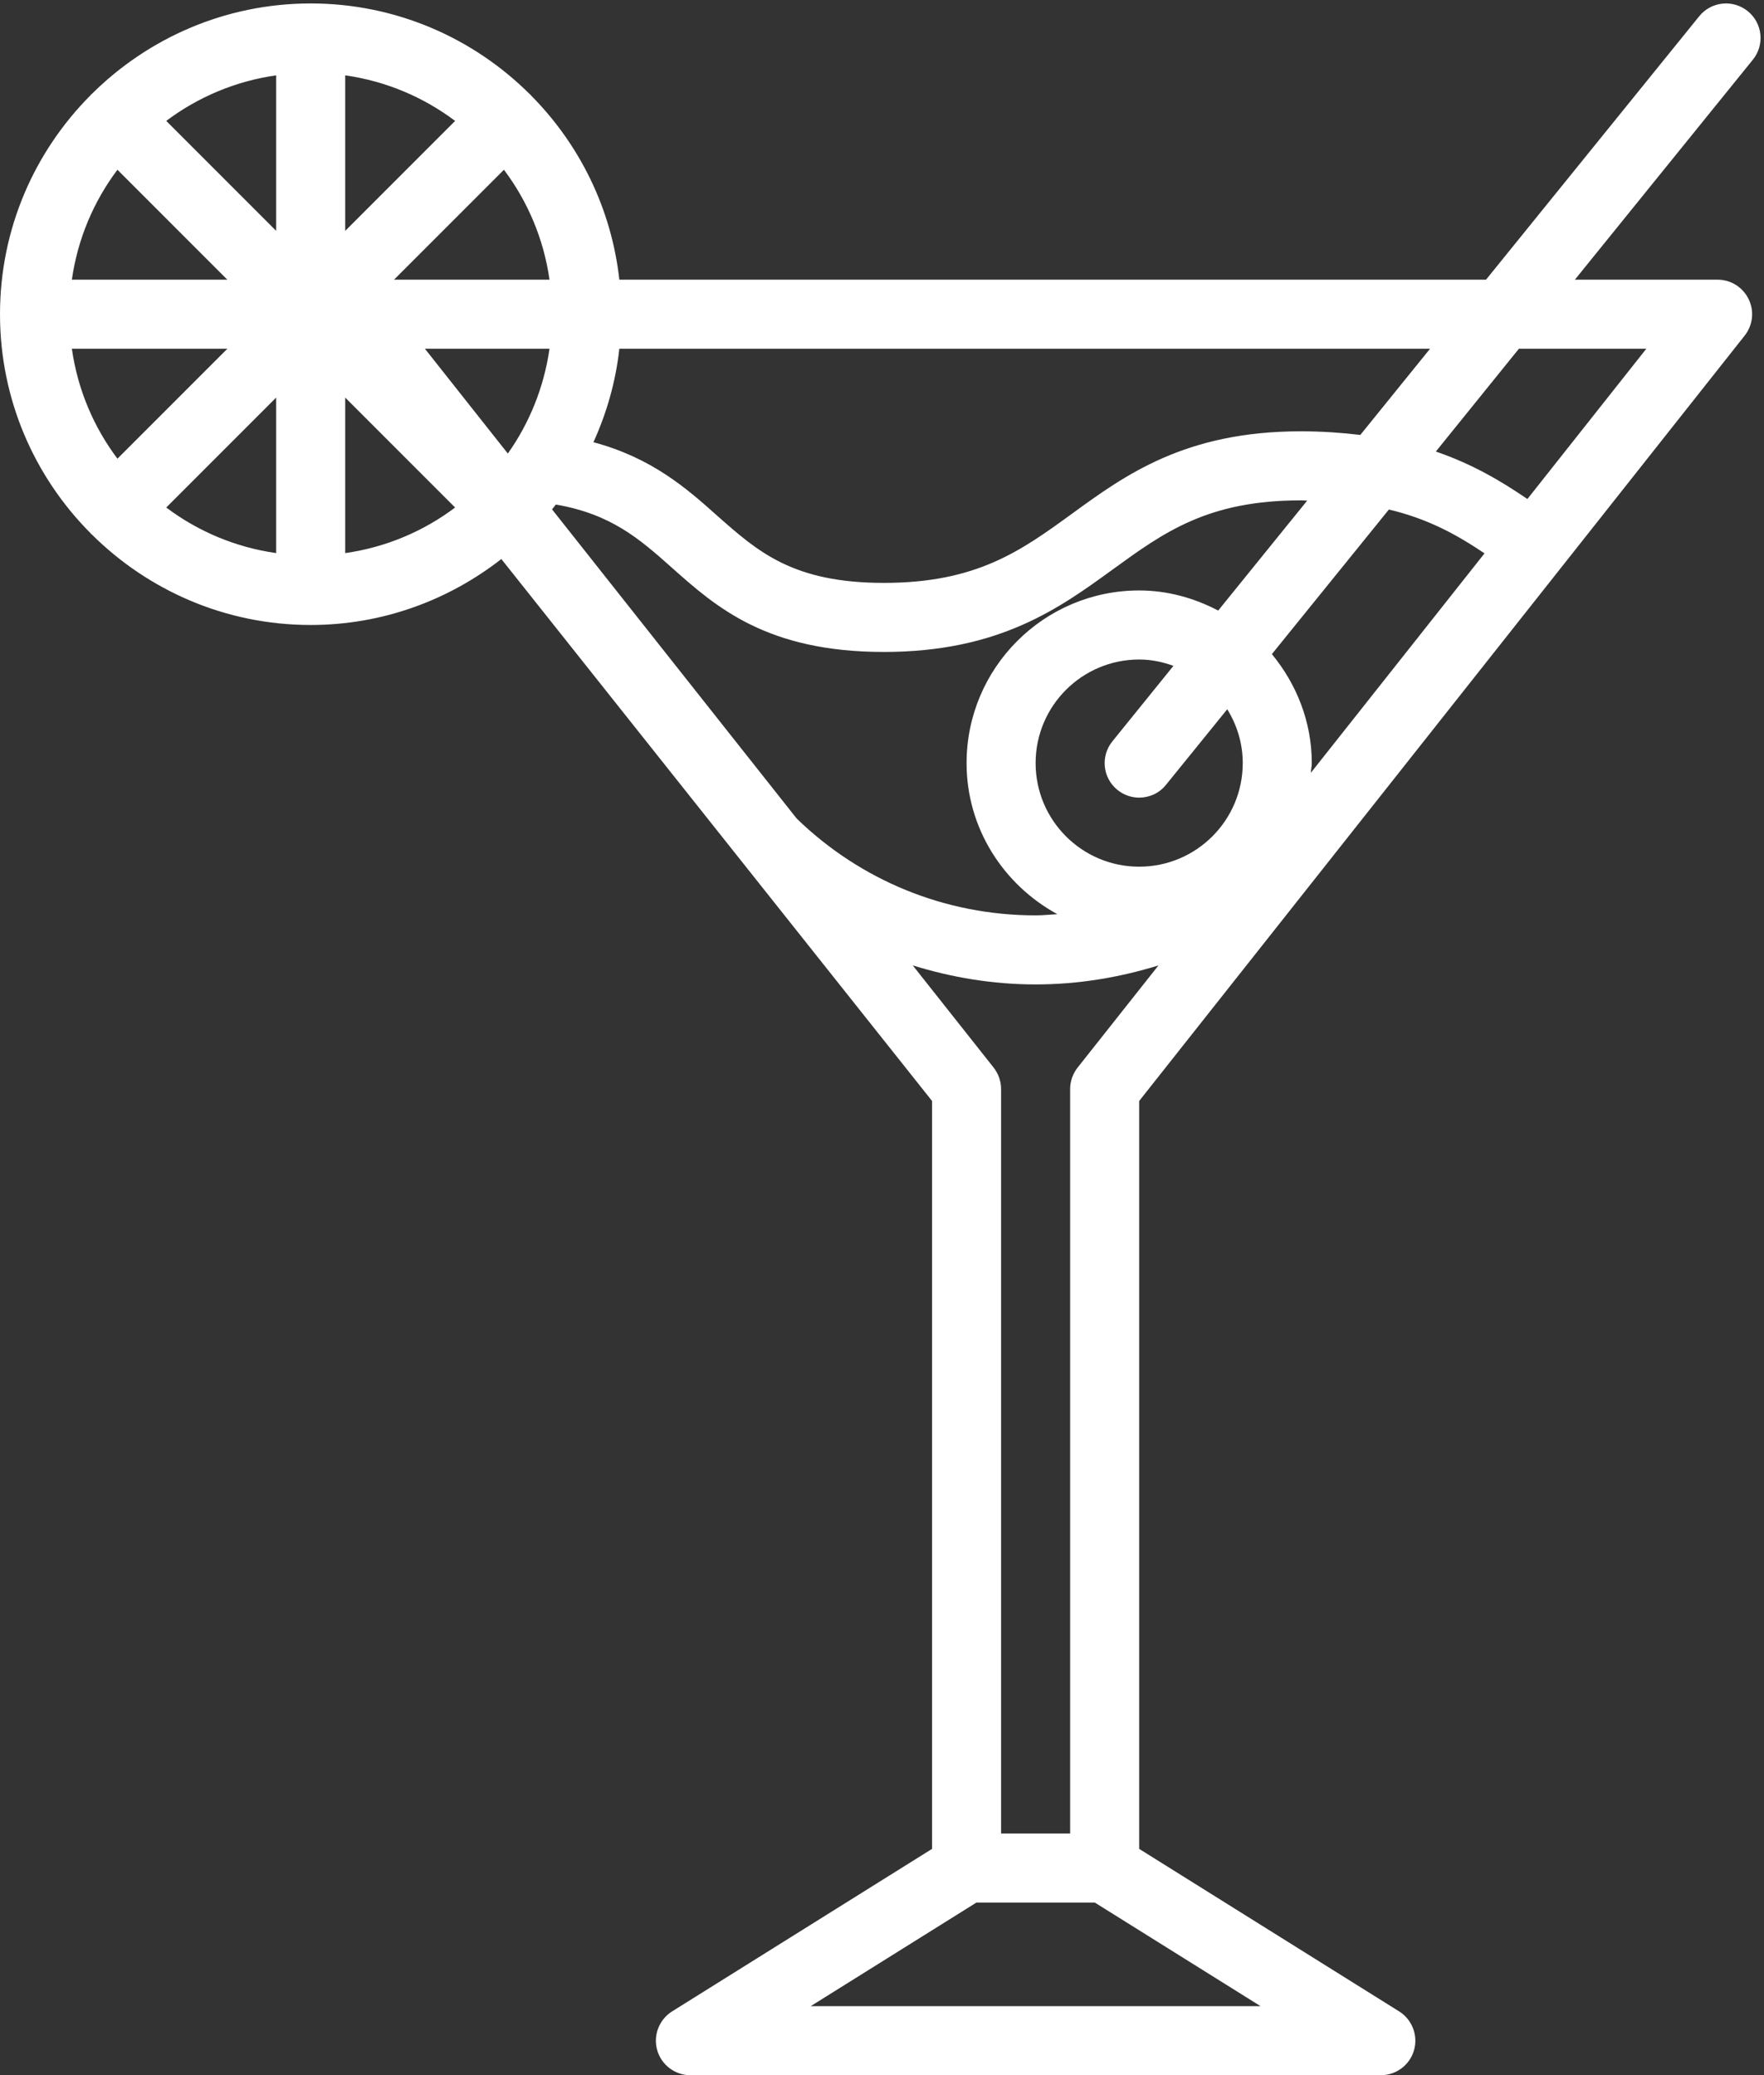 <?xml version="1.0" encoding="UTF-8" standalone="no"?><svg xmlns="http://www.w3.org/2000/svg" xmlns:xlink="http://www.w3.org/1999/xlink" fill="#ffffff" height="60.1" preserveAspectRatio="xMidYMid meet" version="1" viewBox="2.0 1.9 51.1 60.1" width="51.1" zoomAndPan="magnify"><rect x="2.0" y="1.9" width="51.1" height="60.1" fill="#333333" stroke="none"/><g id="change1_1"><path d="M 8.586 12 L 5.402 15.184 C 4.715 14.27 4.25 13.184 4.082 12 Z M 5.402 6.816 L 8.586 10 L 4.082 10 C 4.25 8.816 4.715 7.73 5.402 6.816 Z M 10 4.082 L 10 8.586 L 6.816 5.402 C 7.73 4.715 8.816 4.25 10 4.082 Z M 10 17.918 C 8.816 17.75 7.73 17.285 6.816 16.598 L 10 13.414 Z M 12 13.414 L 15.184 16.598 C 14.27 17.285 13.184 17.75 12 17.918 Z M 12 4.082 C 13.184 4.25 14.27 4.715 15.184 5.402 L 12 8.586 Z M 17.918 10 L 13.414 10 L 16.598 6.816 C 17.285 7.73 17.75 8.816 17.918 10 Z M 18.102 16.512 C 19.695 16.785 20.523 17.504 21.453 18.332 C 22.742 19.48 24.207 20.781 27.605 20.781 C 30.949 20.781 32.691 19.512 34.23 18.395 C 35.711 17.32 36.984 16.391 39.68 16.391 C 39.746 16.391 39.805 16.395 39.867 16.398 L 37.289 19.582 C 36.602 19.223 35.828 19 35 19 C 32.242 19 30 21.242 30 24 C 30 25.895 31.074 27.527 32.629 28.375 C 32.418 28.387 32.211 28.41 32 28.41 C 29.379 28.41 26.926 27.398 25.078 25.605 L 17.992 16.652 C 18.031 16.605 18.062 16.559 18.102 16.512 Z M 19.941 12 L 43.426 12 L 41.406 14.496 C 40.879 14.434 40.316 14.391 39.68 14.391 C 36.336 14.391 34.594 15.656 33.055 16.777 C 31.574 17.852 30.297 18.781 27.605 18.781 C 24.969 18.781 23.957 17.879 22.781 16.84 C 21.887 16.039 20.879 15.16 19.191 14.707 C 19.574 13.863 19.836 12.957 19.941 12 Z M 46 12 L 49.691 12 L 46.246 16.352 C 45.484 15.832 44.652 15.34 43.594 14.977 Z M 39.973 24.281 C 39.977 24.188 40 24.098 40 24 C 40 22.797 39.555 21.707 38.844 20.844 L 42.234 16.656 C 43.383 16.93 44.207 17.391 45.004 17.926 Z M 35 27 C 33.344 27 32 25.656 32 24 C 32 22.344 33.344 21 35 21 C 35.352 21 35.68 21.07 35.992 21.184 L 34.223 23.371 C 33.875 23.801 33.941 24.43 34.371 24.777 C 34.555 24.926 34.777 25 35 25 C 35.289 25 35.582 24.875 35.777 24.629 L 37.551 22.441 C 37.832 22.895 38 23.426 38 24 C 38 25.656 36.656 27 35 27 Z M 33.215 32.82 C 33.078 32.996 33 33.215 33 33.438 L 33 55 L 31 55 L 31 33.438 C 31 33.215 30.922 32.996 30.785 32.82 L 28.441 29.859 C 29.578 30.211 30.773 30.41 32 30.41 C 33.227 30.41 34.422 30.211 35.559 29.859 Z M 38.516 60 L 25.484 60 L 30.285 57 L 33.715 57 Z M 16.711 15.035 L 14.309 12 L 17.918 12 C 17.758 13.117 17.336 14.152 16.711 15.035 Z M 4.637 17.363 C 4.645 17.371 4.652 17.371 4.66 17.379 C 6.289 18.996 8.527 20 11 20 C 13.082 20 14.996 19.281 16.523 18.09 L 29 33.785 L 29 55.445 L 21.469 60.152 C 21.094 60.387 20.914 60.848 21.039 61.277 C 21.16 61.703 21.555 62 22 62 L 42 62 C 42.445 62 42.84 61.703 42.961 61.277 C 43.086 60.848 42.906 60.387 42.531 60.152 L 35 55.445 L 35 33.785 L 52.539 11.621 C 52.777 11.32 52.824 10.91 52.656 10.566 C 52.488 10.219 52.141 10 51.758 10 L 47.621 10 L 52.777 3.629 C 53.125 3.199 53.059 2.57 52.629 2.223 C 52.199 1.875 51.57 1.941 51.223 2.371 L 45.047 10 L 19.941 10 C 19.711 7.926 18.777 6.066 17.379 4.66 C 17.371 4.652 17.371 4.645 17.363 4.637 C 17.355 4.629 17.348 4.629 17.34 4.621 C 15.715 3.004 13.473 2 11 2 C 8.527 2 6.289 3.004 4.66 4.621 C 4.652 4.629 4.645 4.629 4.637 4.637 C 4.629 4.645 4.625 4.652 4.621 4.66 C 3 6.289 2 8.527 2 11 C 2 13.473 3 15.711 4.621 17.34 C 4.625 17.348 4.629 17.355 4.637 17.363" fill="inherit"/></g></svg>